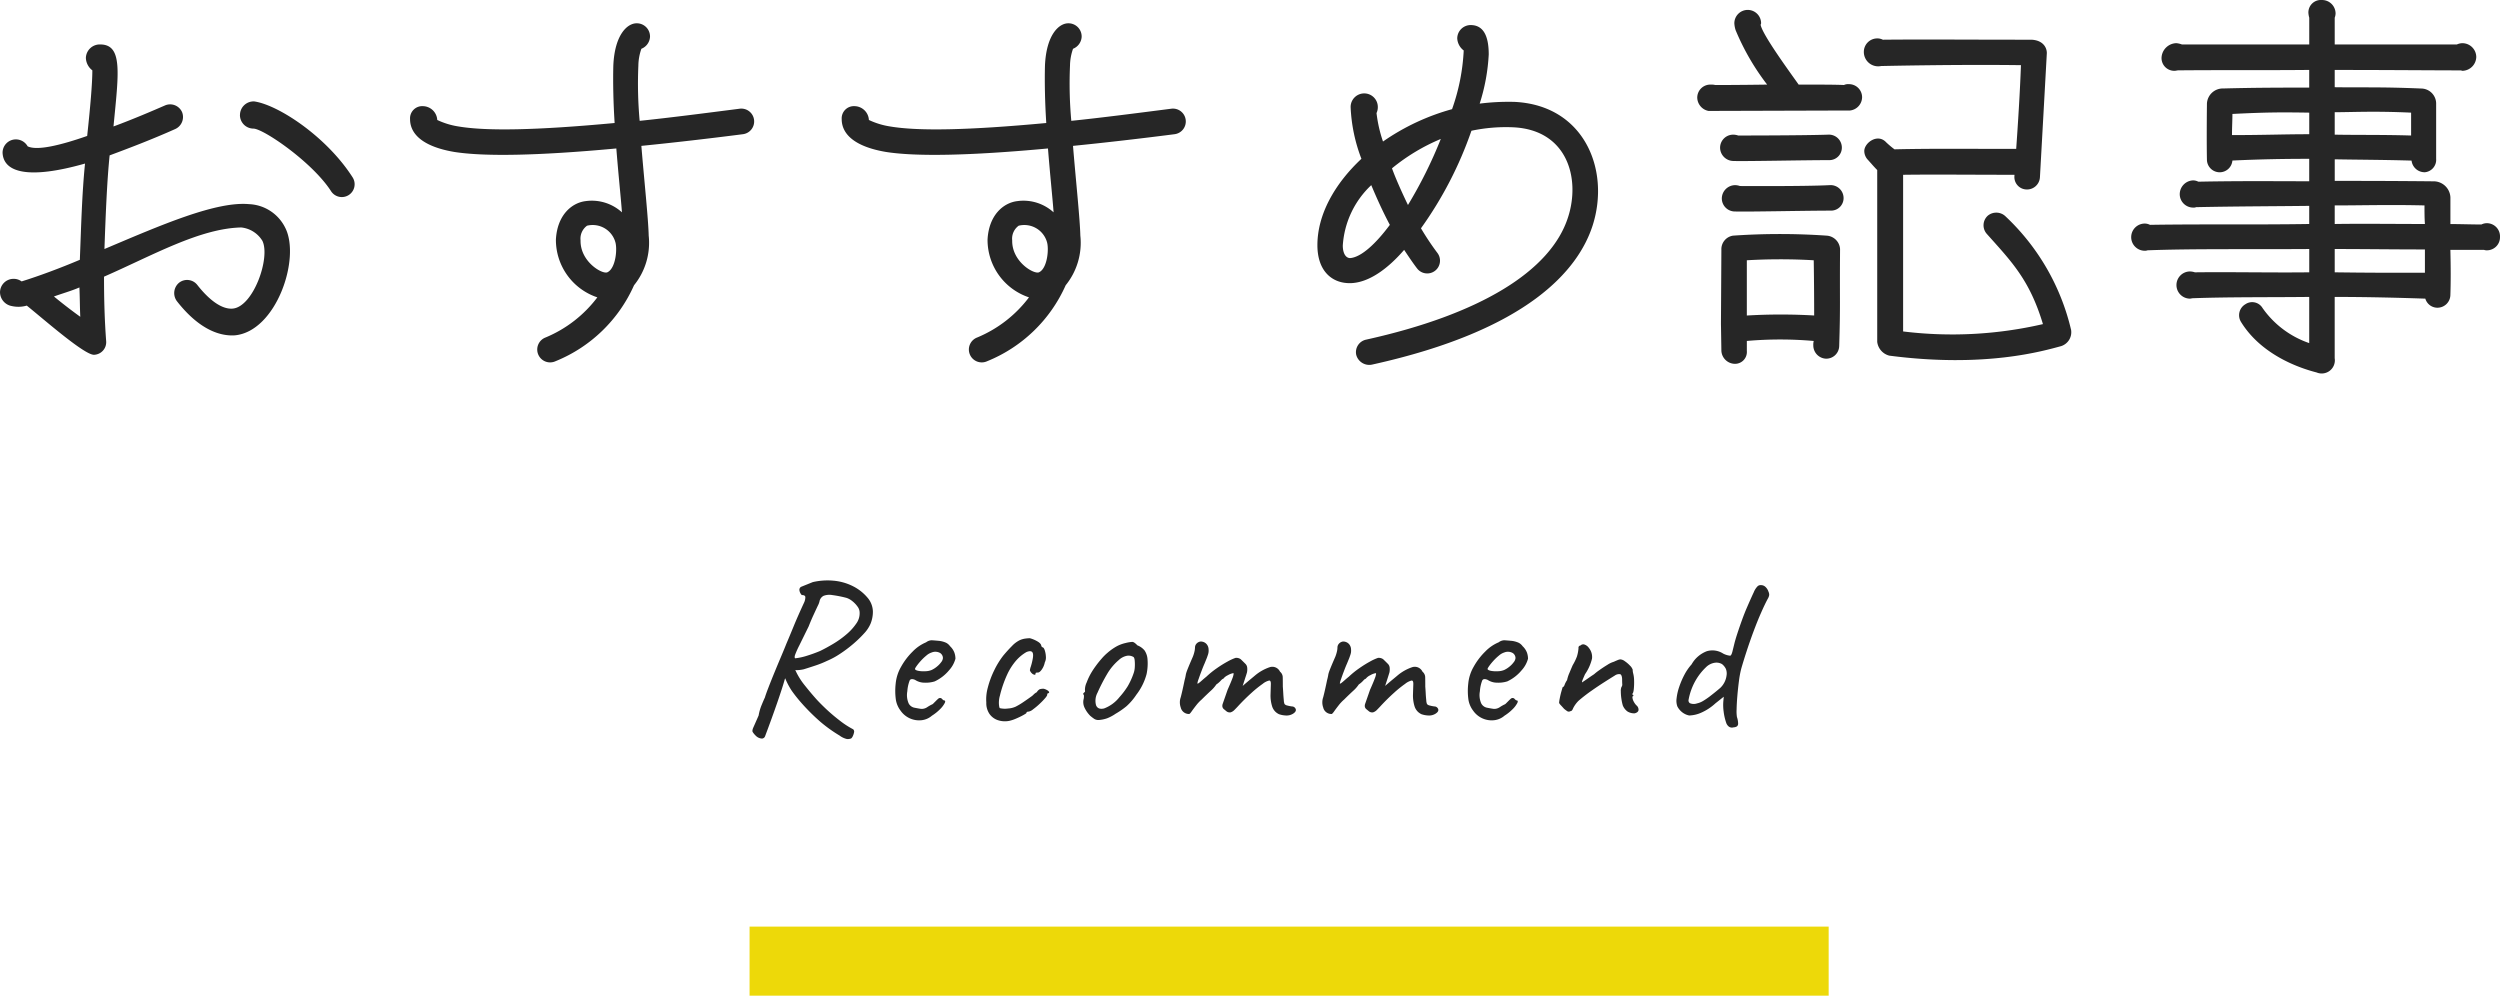 <svg xmlns="http://www.w3.org/2000/svg" xmlns:xlink="http://www.w3.org/1999/xlink" width="231.674" height="92.266" viewBox="0 0 231.674 92.266">
  <defs>
    <clipPath id="clip-path">
      <rect width="231.674" height="92.266" fill="none"/>
    </clipPath>
  </defs>
  <g id="recommen_h" clip-path="url(#clip-path)">
    <g id="recommen_h-2" data-name="recommen_h" transform="translate(-173.319 -376.677)">
      <g id="グループ_2" data-name="グループ 2">
        <g id="グループ_1" data-name="グループ 1">
          <path id="パス_1" data-name="パス 1" d="M180.718,400.753c.12-3.08.2-6.159.48-8.919-5.2,1.48-7.519.84-7.639-.959a1.23,1.23,0,0,1,1.24-1.28,1.245,1.245,0,0,1,1.08.64c.879.44,3.119-.12,5.519-.96.28-2.6.479-4.839.479-6.079a1.513,1.513,0,0,1-.6-1.159,1.289,1.289,0,0,1,1.32-1.241c2.119,0,1.719,2.64,1.239,7.6,1.84-.68,3.6-1.439,4.8-1.96a1.208,1.208,0,0,1,1.559.641,1.222,1.222,0,0,1-.64,1.559c-2.239,1-4.359,1.8-6.078,2.44-.241,2.4-.36,5.319-.48,8.678,5.2-2.2,10.318-4.439,13.4-4.159a3.921,3.921,0,0,1,3.36,2.2c1.439,2.84-.84,9.6-4.679,9.958-1.241.081-3.2-.4-5.36-3.159a1.249,1.249,0,0,1,.2-1.719,1.2,1.2,0,0,1,1.679.2c1.16,1.479,2.32,2.279,3.279,2.2,1.92-.159,3.52-4.719,2.76-6.278a2.609,2.609,0,0,0-1.96-1.241c-3.839.08-8.238,2.6-12.717,4.56,0,1.88.04,3.879.2,6a1.17,1.17,0,0,1-1.119,1.239c-.88.04-4.6-3.239-6.239-4.558a2.8,2.8,0,0,1-1.4.04,1.319,1.319,0,0,1-1.08-1.241,1.255,1.255,0,0,1,1.24-1.279,1.236,1.236,0,0,1,.76.239C177,402.233,178.918,401.513,180.718,400.753Zm.04,5.28c-.04-.88-.04-1.84-.08-2.72-.72.319-1.72.6-2.36.84C179,404.712,179.758,405.312,180.758,406.033Zm14.8-18.718a1.263,1.263,0,0,1,1.32-1.239c2.24.32,6.719,3.279,9.119,7.039a1.187,1.187,0,0,1-2,1.279c-1.72-2.68-6.279-5.8-7.2-5.8A1.255,1.255,0,0,1,195.555,387.315Z" fill="#262626"/>
          <path id="パス_2" data-name="パス 2" d="M211.319,387.715a1.131,1.131,0,0,1,1.2-1.2,1.353,1.353,0,0,1,1.32,1.28,7.113,7.113,0,0,0,1.96.6c2.6.44,7.2.36,14.477-.319-.12-1.88-.16-3.76-.12-5.32.12-2.839,1.28-3.92,2.16-3.92a1.222,1.222,0,0,1,1.24,1.241,1.264,1.264,0,0,1-.8,1.12,4.9,4.9,0,0,0-.28,1.559,38.31,38.31,0,0,0,.12,5.119c2.719-.28,5.8-.679,9.238-1.12a1.191,1.191,0,1,1,.32,2.36c-3.439.44-6.6.8-9.4,1.08.28,3.4.64,6.719.68,8.318a6.251,6.251,0,0,1-1.36,4.6,13.509,13.509,0,0,1-7.279,7.039,1.193,1.193,0,1,1-.92-2.2,11.556,11.556,0,0,0,4.8-3.719,5.615,5.615,0,0,1-3.84-5.359c.12-2.24,1.44-3.4,2.76-3.56a4.151,4.151,0,0,1,3.359,1.04c-.08-1.16-.32-3.4-.52-5.919-7.318.68-12.278.76-15.037.319C212.6,390.275,211.319,389.155,211.319,387.715Zm19,11.319a2.184,2.184,0,0,0-2.6-1.441,1.481,1.481,0,0,0-.6,1.361c-.04,1.96,2,3.159,2.479,2.959C230.4,401.553,230.556,399.633,230.316,399.034Z" fill="#262626"/>
          <path id="パス_3" data-name="パス 3" d="M251.319,387.715a1.131,1.131,0,0,1,1.2-1.2,1.353,1.353,0,0,1,1.32,1.28,7.113,7.113,0,0,0,1.96.6c2.6.44,7.2.36,14.477-.319-.12-1.88-.16-3.76-.12-5.32.12-2.839,1.28-3.92,2.16-3.92a1.222,1.222,0,0,1,1.24,1.241,1.264,1.264,0,0,1-.8,1.12,4.9,4.9,0,0,0-.28,1.559,38.3,38.3,0,0,0,.12,5.119c2.719-.28,5.8-.679,9.238-1.12a1.191,1.191,0,1,1,.32,2.36c-3.439.44-6.6.8-9.4,1.08.28,3.4.64,6.719.68,8.318a6.251,6.251,0,0,1-1.36,4.6,13.509,13.509,0,0,1-7.279,7.039,1.193,1.193,0,1,1-.92-2.2,11.556,11.556,0,0,0,4.8-3.719,5.615,5.615,0,0,1-3.84-5.359c.12-2.24,1.44-3.4,2.76-3.56a4.151,4.151,0,0,1,3.359,1.04c-.08-1.16-.32-3.4-.52-5.919-7.318.68-12.278.76-15.037.319C252.6,390.275,251.319,389.155,251.319,387.715Zm19,11.319a2.184,2.184,0,0,0-2.6-1.441,1.481,1.481,0,0,0-.6,1.361c-.04,1.96,2,3.159,2.479,2.959C270.4,401.553,270.556,399.633,270.316,399.034Z" fill="#262626"/>
          <path id="パス_4" data-name="パス 4" d="M320.914,397.553c-1.319,4.12-5.959,9.719-20.477,12.918a1.25,1.25,0,0,1-1.439-.92,1.188,1.188,0,0,1,.92-1.4c10.478-2.319,17.117-6.319,18.717-11.359,1.159-3.6-.08-8.078-5.079-8.318a15.418,15.418,0,0,0-3.88.32A35.276,35.276,0,0,1,305,397.833a25.074,25.074,0,0,0,1.52,2.28,1.184,1.184,0,1,1-1.88,1.44c-.4-.52-.8-1.12-1.2-1.72-1.52,1.76-3.24,3-4.879,3.08-1.72.08-3.159-1.04-3.159-3.52,0-2.839,1.6-5.679,4.079-8a15.077,15.077,0,0,1-1-4.8,1.26,1.26,0,0,1,2.52,0,1.282,1.282,0,0,1-.12.561,12.6,12.6,0,0,0,.6,2.639,20.889,20.889,0,0,1,6.4-3,18.865,18.865,0,0,0,1.08-5.439,1.5,1.5,0,0,1-.6-1.119A1.246,1.246,0,0,1,309.6,379c1.16,0,1.679.96,1.679,2.719a17.8,17.8,0,0,1-.839,4.56,21.445,21.445,0,0,1,3.24-.16C320.114,386.435,322.554,392.394,320.914,397.553Zm-18.8-.04c-.639-1.2-1.2-2.439-1.72-3.679a8.41,8.41,0,0,0-2.639,5.6c0,.72.28,1.16.68,1.16C299.478,400.513,300.838,399.233,302.117,397.513Zm4.72-7.958a18.111,18.111,0,0,0-4.52,2.72c.361,1,.96,2.319,1.48,3.4A41.275,41.275,0,0,0,306.837,389.555Z" fill="#262626"/>
          <path id="パス_5" data-name="パス 5" d="M332.279,384.556s2.24,0,4.8-.04a22.245,22.245,0,0,1-2.919-5.039,2.453,2.453,0,0,1-.12-.641,1.24,1.24,0,0,1,2.48,0c0,.04-.04.081-.04.161.2.96,2.759,4.439,3.519,5.519,1.8,0,3.439,0,4.2.04a.861.861,0,0,1,.44-.08,1.213,1.213,0,0,1,1.24,1.2,1.256,1.256,0,0,1-1.12,1.241h-.04l-13.078.04a1.287,1.287,0,0,1-1.039-1.241,1.211,1.211,0,0,1,1.239-1.2A1.64,1.64,0,0,1,332.279,384.556Zm.44,5.8a1.212,1.212,0,0,1,1.24-1.2,1.432,1.432,0,0,1,.439.08s5.919,0,8.319-.08a1.2,1.2,0,0,1,1.28,1.08,1.159,1.159,0,0,1-1.12,1.28c-2.52,0-7.839.119-8.918.079A1.245,1.245,0,0,1,332.719,390.355Zm2.479,17.917v.92a1.1,1.1,0,0,1-1.079,1.2,1.273,1.273,0,0,1-1.28-1.2l-.04-2.52.04-6.839a1.271,1.271,0,0,1,1.08-1.32,63.158,63.158,0,0,1,8.679,0,1.328,1.328,0,0,1,1.239,1.24c-.04,4.919.04,5.16-.08,9a1.2,1.2,0,0,1-1.239,1.161,1.232,1.232,0,0,1-1.161-1.241,1.357,1.357,0,0,1,.04-.4A35.644,35.644,0,0,0,335.2,408.272Zm8.959-13.357a1.159,1.159,0,0,1-1.12,1.279c-2.479,0-7.839.12-8.918.08a1.212,1.212,0,0,1-1.24-1.2,1.246,1.246,0,0,1,1.24-1.24,1.448,1.448,0,0,1,.44.081s5.919.04,8.318-.081A1.2,1.2,0,0,1,344.157,394.915Zm-2.72,11c0-2.76-.04-5.12-.04-5.12a53.418,53.418,0,0,0-6.2,0v5.12A53.616,53.616,0,0,1,341.437,405.913Zm23.8,1.279a1.353,1.353,0,0,1-.92,1.559c-1.639.441-7.039,2.041-15.917.88a1.5,1.5,0,0,1-1.12-1.279V392.434c-.24-.239-.519-.559-.839-.919a1.215,1.215,0,0,1-.36-.84c0-.76,1.239-1.68,2.039-.8a8.876,8.876,0,0,0,.76.64c3.479-.08,6.479-.04,11.278-.04.16-2.2.361-5.439.441-7.759-5.959-.08-12.958.08-12.958.08a1.329,1.329,0,0,1-1.6-1.32,1.245,1.245,0,0,1,1.239-1.239,1.109,1.109,0,0,1,.521.12c4.318-.04,7.038,0,13.757,0,1.04.04,1.44.68,1.44,1.239,0,.04-.64,11.519-.64,11.519a1.2,1.2,0,0,1-1.28,1.119,1.152,1.152,0,0,1-1.08-1.279v-.08c-4.359,0-7.2-.041-10.318,0v14.517a37.316,37.316,0,0,0,12.958-.68c-1.239-4.119-2.919-5.8-5.2-8.358a1.2,1.2,0,0,1,.08-1.681,1.234,1.234,0,0,1,1.679.08A21,21,0,0,1,365.233,407.192Z" fill="#262626"/>
          <path id="パス_6" data-name="パス 6" d="M404.993,398.633a1.213,1.213,0,0,1-1.2,1.241.763.763,0,0,1-.28-.041h-3.119c.04,1.6.04,3.04,0,4.2a1.2,1.2,0,0,1-1.2,1.16,1.164,1.164,0,0,1-1.12-.841c-2.359-.079-5.278-.159-8.4-.159v5.679a1.219,1.219,0,0,1-1.68,1.319c-1.879-.48-5.2-1.759-7-4.679a1.177,1.177,0,0,1,.4-1.639,1.12,1.12,0,0,1,1.6.359,8.752,8.752,0,0,0,4.319,3.24v-4.279c-3.639.04-7.4,0-10.757.12-.121,0-.2.039-.321.039a1.26,1.26,0,0,1,0-2.519,1.5,1.5,0,0,1,.481.08c3.518-.04,7.158.04,10.6,0v-2.16c-5.4.04-10.757-.04-15,.121a.507.507,0,0,1-.24.04,1.26,1.26,0,1,1,0-2.52,1.076,1.076,0,0,1,.48.119c4.8-.079,9.878,0,14.757-.079v-1.68c-3.359.04-6.558.04-10.478.12a.589.589,0,0,1-.279.04,1.247,1.247,0,0,1-1.241-1.24,1.283,1.283,0,0,1,1.241-1.28,1.061,1.061,0,0,1,.479.12c4.039-.08,7.039-.04,10.278-.04v-2.079c-2.359,0-4.559.04-7.119.159a1.182,1.182,0,0,1-2.359-.039c-.04-2,0-5.239,0-5.239a1.473,1.473,0,0,1,1.519-1.4c3.04-.08,5.32-.08,7.959-.08v-1.639c-3.959.04-8.2,0-12.158.04-.04,0-.239.04-.279.04a1.179,1.179,0,0,1-1.24-1.319,1.415,1.415,0,0,1,1.36-1.241,2,2,0,0,1,.52.12h11.8v-2.479a2.007,2.007,0,0,1-.08-.48,1.157,1.157,0,0,1,1.241-1.16,1.255,1.255,0,0,1,1.279,1.24,1.183,1.183,0,0,1-.08.4V380.8h11.318a1.232,1.232,0,0,1,.52-.12,1.29,1.29,0,0,1,1.28,1.281,1.316,1.316,0,0,1-1.28,1.279c-.039,0-.119-.04-.16-.04-2.36,0-6.679-.04-11.678-.04v1.6c2.479.04,4.239-.039,8,.12a1.4,1.4,0,0,1,1.4,1.361v5.159a1.159,1.159,0,0,1-1.039,1.239,1.219,1.219,0,0,1-1.24-1.08c-2.76-.079-5.039-.079-7.119-.119v2c2.679,0,5.159,0,9.119.04a1.559,1.559,0,0,1,1.6,1.481v2.479c.839,0,2.039.04,2.878.04a1.114,1.114,0,0,1,.521-.12A1.222,1.222,0,0,1,404.993,398.633Zm-17.677-11.517c-2.559-.04-3.919-.04-7.119.12,0,.559-.04,1.239-.04,1.959,2.96,0,4.8-.08,7.159-.08Zm2.36,2.039c2.08.04,4.359,0,7.079.08v-2.119c-3.44-.16-5.44-.04-7.079-.04Zm0,8.279c2.639-.04,5.4,0,8.359,0-.04-.52-.04-1.24-.04-1.72-3.16-.08-5.84,0-8.319,0Zm8.359,2.359c-2.92,0-5.72-.04-8.359-.04v2.16c3,.04,4.359.04,8.359.04Z" fill="#262626"/>
        </g>
      </g>
      <g id="グループ_4" data-name="グループ 4">
        <g id="グループ_3" data-name="グループ 3">
          <path id="パス_7" data-name="パス 7" d="M244.22,444.9a.327.327,0,0,1-.29.22.87.87,0,0,1-.55-.24,1.884,1.884,0,0,1-.31-.37q-.071-.13.071-.44c.092-.207.253-.57.48-1.09a4.487,4.487,0,0,1,.279-.97c.134-.326.233-.556.3-.69.053-.186.164-.5.33-.929s.361-.917.58-1.451.431-1.037.63-1.509.347-.83.44-1.071q.341-.8.7-1.679t.98-2.221a1.267,1.267,0,0,0,.09-.42c.007-.146-.1-.22-.329-.22a.774.774,0,0,1-.221-.45.308.308,0,0,1,.2-.33l1.04-.42a6.065,6.065,0,0,1,1.929-.13,4.961,4.961,0,0,1,1.87.55,4.252,4.252,0,0,1,1.36,1.13,2.046,2.046,0,0,1,.41,1.15,2.937,2.937,0,0,1-.21,1.14,3.075,3.075,0,0,1-.609.92,10.763,10.763,0,0,1-1.04,1,12,12,0,0,1-1.221.91,7.121,7.121,0,0,1-1.17.63,8.892,8.892,0,0,1-1.04.42q-.538.18-1.12.36a3.127,3.127,0,0,1-.759.08,2.036,2.036,0,0,1-.661-.08l-.339.941q-.2.719-.69,2.139T244.22,444.9Zm7.941.22a.831.831,0,0,1-.37.04,1.819,1.819,0,0,1-.67-.32,13.174,13.174,0,0,1-1.761-1.26,18.763,18.763,0,0,1-1.98-2q-.419-.5-.71-.92a6.66,6.66,0,0,1-.609-1.18l-.281-1.08.54-.3.721.719a6.358,6.358,0,0,0,.83,1.34q.509.641.949,1.14.361.42.98,1.011a16.567,16.567,0,0,0,1.321,1.129,7.946,7.946,0,0,0,1.259.82.289.289,0,0,1,.08.3,1.364,1.364,0,0,1-.129.37C252.271,445.044,252.213,445.107,252.161,445.121ZM247,437.682a5.445,5.445,0,0,0,1.081-.231,13.119,13.119,0,0,0,1.239-.45q.58-.281,1.23-.67a8.854,8.854,0,0,0,1.21-.87,4.993,4.993,0,0,0,.91-1,1.618,1.618,0,0,0,.31-1.04.932.932,0,0,0-.2-.54,2.414,2.414,0,0,0-.48-.5,1.692,1.692,0,0,0-.54-.3,10.78,10.78,0,0,0-1.32-.26,1.523,1.523,0,0,0-.8.071.733.733,0,0,0-.381.529,1.8,1.8,0,0,1-.159.4q-.16.34-.391.84t-.45,1.06q-.579,1.18-.88,1.79a8.433,8.433,0,0,0-.38.85Q246.921,437.6,247,437.682Z" fill="#262626"/>
          <path id="パス_8" data-name="パス 8" d="M259.68,443a1.748,1.748,0,0,1-.97.42,2.089,2.089,0,0,1-1.93-.88,2.264,2.264,0,0,1-.44-1.01,5.955,5.955,0,0,1-.02-1.49,3.826,3.826,0,0,1,.5-1.57,6.165,6.165,0,0,1,1.07-1.409,3.76,3.76,0,0,1,1.25-.861.906.906,0,0,1,.51-.19c.14.007.357.023.65.051a2.157,2.157,0,0,1,.69.179,1.013,1.013,0,0,1,.37.321,1.593,1.593,0,0,1,.4.589,1.735,1.735,0,0,1,.1.57,2.589,2.589,0,0,1-.59,1.07,3.839,3.839,0,0,1-1.33,1.03,2.763,2.763,0,0,1-.96.12,1.569,1.569,0,0,1-.86-.259c-.253-.108-.42-.091-.5.049a3.436,3.436,0,0,0-.22,1.01,1.93,1.93,0,0,0,.12,1.111.764.764,0,0,0,.54.409c.267.053.477.091.63.11a.931.931,0,0,0,.57-.17,3.506,3.506,0,0,1,.4-.23.363.363,0,0,0,.13-.079c.033-.034.117-.118.25-.25.093-.094.167-.163.22-.21a.264.264,0,0,1,.18-.071.239.239,0,0,1,.18.09.539.539,0,0,0,.16.13q.2,0,.09.24a2.237,2.237,0,0,1-.43.571A4.227,4.227,0,0,1,259.68,443Zm-.02-4.24a2.249,2.249,0,0,0,.46-.29,2.169,2.169,0,0,0,.41-.42.708.708,0,0,0,.17-.39.567.567,0,0,0-.26-.47.9.9,0,0,0-.78-.049,1.413,1.413,0,0,0-.5.29,4.783,4.783,0,0,0-.53.509,5.08,5.08,0,0,0-.4.5c-.1.147-.137.234-.11.26.04.067.153.117.34.151a2.7,2.7,0,0,0,.63.029A1.6,1.6,0,0,0,259.66,438.761Z" fill="#262626"/>
          <path id="パス_9" data-name="パス 9" d="M266.84,443.481a2.076,2.076,0,0,1-1.06-.07,1.555,1.555,0,0,1-.77-.58,1.777,1.777,0,0,1-.29-1.05,4.079,4.079,0,0,1,.14-1.389,8.224,8.224,0,0,1,.59-1.591,7.518,7.518,0,0,1,.85-1.38q.4-.479.8-.88a2.529,2.529,0,0,1,.72-.54,1.9,1.9,0,0,1,.53-.149,3.393,3.393,0,0,1,.41-.031,2.826,2.826,0,0,1,.69.29q.37.21.37.451l.1.1c.08,0,.15.087.21.26a2.2,2.2,0,0,1,.11.59,1.014,1.014,0,0,1-.1.551,1.742,1.742,0,0,1-.28.659q-.2.28-.36.28a1.171,1.171,0,0,0-.15.01c-.047.007-.07.044-.07.11s-.037.094-.11.08a.473.473,0,0,1-.23-.13.683.683,0,0,1-.18-.27,1.283,1.283,0,0,1,.08-.34,5.757,5.757,0,0,0,.16-.62q.12-.56-.02-.73c-.093-.113-.273-.117-.54-.009a3.757,3.757,0,0,0-.95.779,5.472,5.472,0,0,0-.83,1.29,10.669,10.669,0,0,0-.68,1.971,2.383,2.383,0,0,0-.09.8q.03.34.09.36a2.1,2.1,0,0,0,.76.03,1.963,1.963,0,0,0,.7-.17,6.508,6.508,0,0,0,.72-.43q.4-.27.7-.49a1.292,1.292,0,0,0,.24-.2,1.168,1.168,0,0,1,.3-.22.681.681,0,0,1,.28-.28,1.238,1.238,0,0,1,.36-.04,1.207,1.207,0,0,1,.3.12.55.55,0,0,1,.19.16c.033.054.01.1-.07.14-.053,0-.087.034-.1.1.027.053-.03.164-.17.331a6.689,6.689,0,0,1-.53.549,6.2,6.2,0,0,1-.61.51.914.914,0,0,1-.41.21c-.133,0-.2.04-.2.12,0,.027-.1.094-.29.2s-.413.213-.66.32A3.527,3.527,0,0,1,266.84,443.481Z" fill="#262626"/>
          <path id="パス_10" data-name="パス 10" d="M275.14,443.4a.729.729,0,0,1-.41-.1c-.1-.067-.223-.159-.37-.28a2.718,2.718,0,0,1-.54-.77,1.224,1.224,0,0,1-.1-.71,1.153,1.153,0,0,0,.04-.46c-.067-.066-.087-.11-.06-.13a.3.3,0,0,0,.08-.11c.08,0,.107-.073.08-.22a1.6,1.6,0,0,1,.16-.7,5.581,5.581,0,0,1,.5-1.02q.12-.2.36-.53c.16-.22.337-.439.53-.66a4.854,4.854,0,0,1,.53-.529,5.057,5.057,0,0,1,.88-.62,3.331,3.331,0,0,1,.82-.3,3.283,3.283,0,0,1,.61-.1q.17,0,.47.32a1.617,1.617,0,0,1,.67.48,1.673,1.673,0,0,1,.27.82,4.751,4.751,0,0,1-.09,1.37,5.4,5.4,0,0,1-.95,1.911,5.46,5.46,0,0,1-.92,1.069,7.39,7.39,0,0,1-1,.69,3.887,3.887,0,0,1-.76.41A2.926,2.926,0,0,1,275.14,443.4Zm1.92-2.12a7.032,7.032,0,0,0,.77-1.02,6.65,6.65,0,0,0,.55-1.22,1.94,1.94,0,0,0,.1-.55,3.837,3.837,0,0,0-.01-.62q-.03-.289-.15-.33a.875.875,0,0,0-.58-.09,1.535,1.535,0,0,0-.74.39,5.054,5.054,0,0,0-1.08,1.29,17.058,17.058,0,0,0-.9,1.75,1.566,1.566,0,0,0-.13,1.15q.169.43.74.3A3.309,3.309,0,0,0,277.06,441.281Z" fill="#262626"/>
          <path id="パス_11" data-name="パス 11" d="M291.84,442.861a1.331,1.331,0,0,1-.3-.2,1.207,1.207,0,0,1-.341-.55,3.357,3.357,0,0,1-.139-1.09q.018-.6.029-.94c.007-.227-.043-.34-.15-.34a1.506,1.506,0,0,0-.61.31,10.647,10.647,0,0,0-1.03.83c-.386.348-.779.733-1.18,1.16-.133.147-.263.283-.39.41a.864.864,0,0,1-.37.24.492.492,0,0,1-.42-.129l-.22-.181a.4.4,0,0,1-.12-.21.553.553,0,0,1,.02-.25l.46-1.319q.32-.721.441-1.051a1.79,1.79,0,0,0,.119-.42q0-.09-.06-.069a1.566,1.566,0,0,0-.48.189,1.108,1.108,0,0,0-.42.33c-.053,0-.133.061-.24.18a2.142,2.142,0,0,1-.4.341,3.1,3.1,0,0,1-.551.619c-.273.254-.543.513-.81.78a3.7,3.7,0,0,0-.51.54c-.167.214-.307.4-.42.561s-.189.239-.229.239a.775.775,0,0,1-.781-.6,1.419,1.419,0,0,1,0-.95q.16-.609.36-1.59a4.28,4.28,0,0,0,.1-.44,1.589,1.589,0,0,1,.071-.29c.032-.1.092-.256.179-.47s.223-.533.41-.96a3.275,3.275,0,0,0,.17-.57,2.029,2.029,0,0,0,.031-.27.537.537,0,0,1,.109-.34.616.616,0,0,1,.27-.2.461.461,0,0,1,.3-.019.694.694,0,0,1,.39.219.769.769,0,0,1,.19.5,1.119,1.119,0,0,1-.04.43c-.04.127-.08.243-.12.351l-.22.54q-.1.219-.26.639c-.107.281-.2.537-.28.77a2.344,2.344,0,0,0-.12.41c.013.04.06.03.14-.03s.184-.147.31-.26.257-.223.39-.33a8.112,8.112,0,0,1,.95-.77,10.419,10.419,0,0,1,1.01-.63,4.409,4.409,0,0,1,.74-.339.709.709,0,0,1,.471.119q.129.12.449.44a.567.567,0,0,1,.16.361,1.417,1.417,0,0,1-.02.419c-.013.053-.053.184-.12.39s-.16.5-.28.87q.46-.4.74-.63t.42-.35a4.209,4.209,0,0,1,1.36-.76.787.787,0,0,1,.94.42.684.684,0,0,1,.25.48c.007.173.01.474.01.9.013.174.027.381.04.62s.031.457.051.65a1.052,1.052,0,0,0,.069.35.43.43,0,0,0,.23.13,3.43,3.43,0,0,0,.451.091.376.376,0,0,1,.359.259c.04.147-.046.287-.26.42a1.135,1.135,0,0,1-.66.16A2.255,2.255,0,0,1,291.84,442.861Z" fill="#262626"/>
          <path id="パス_12" data-name="パス 12" d="M305.04,442.861a1.353,1.353,0,0,1-.3-.2,1.215,1.215,0,0,1-.341-.55,3.386,3.386,0,0,1-.139-1.09c.012-.4.023-.713.03-.94s-.044-.34-.15-.34a1.514,1.514,0,0,0-.611.31,10.645,10.645,0,0,0-1.029.83c-.387.348-.78.733-1.181,1.16-.132.147-.262.283-.389.41a.87.87,0,0,1-.37.24.491.491,0,0,1-.42-.129l-.22-.181a.392.392,0,0,1-.12-.21.552.552,0,0,1,.019-.25l.46-1.319q.321-.721.441-1.051a1.761,1.761,0,0,0,.12-.42c0-.06-.021-.083-.061-.069a1.563,1.563,0,0,0-.479.189,1.092,1.092,0,0,0-.42.33c-.054,0-.134.061-.24.18a2.152,2.152,0,0,1-.4.341,3.122,3.122,0,0,1-.55.619c-.273.254-.544.513-.81.78a3.7,3.7,0,0,0-.51.54c-.167.214-.307.4-.42.561s-.19.239-.23.239a.775.775,0,0,1-.78-.6,1.419,1.419,0,0,1,0-.95q.159-.609.36-1.59a4.28,4.28,0,0,0,.1-.44,1.67,1.67,0,0,1,.07-.29c.033-.1.093-.256.18-.47s.223-.533.41-.96a3.371,3.371,0,0,0,.17-.57,1.981,1.981,0,0,0,.03-.27.531.531,0,0,1,.11-.34.611.611,0,0,1,.27-.2.461.461,0,0,1,.3-.019.7.7,0,0,1,.39.219.779.779,0,0,1,.19.5,1.12,1.12,0,0,1-.04.43c-.04.127-.08.243-.12.351l-.22.54c-.067.146-.153.359-.26.639s-.2.537-.28.77a2.341,2.341,0,0,0-.12.41c.013.04.06.03.14-.03s.183-.147.31-.26.257-.223.39-.33a8.111,8.111,0,0,1,.95-.77,10.531,10.531,0,0,1,1.009-.63,4.447,4.447,0,0,1,.741-.339.707.707,0,0,1,.47.119c.086.08.237.227.449.44a.568.568,0,0,1,.161.361,1.489,1.489,0,0,1-.02.419c-.014.053-.054.184-.12.39s-.16.5-.28.87q.459-.4.74-.63t.42-.35a4.189,4.189,0,0,1,1.36-.76.788.788,0,0,1,.94.42.688.688,0,0,1,.25.48c.006.173.009.474.009.9.014.174.028.381.04.62s.031.457.051.65a1.041,1.041,0,0,0,.07.35.43.43,0,0,0,.23.13,3.375,3.375,0,0,0,.45.091.377.377,0,0,1,.36.259q.06.221-.26.42a1.134,1.134,0,0,1-.66.16A2.248,2.248,0,0,1,305.04,442.861Z" fill="#262626"/>
          <path id="パス_13" data-name="パス 13" d="M312.74,443a1.748,1.748,0,0,1-.97.42,2.089,2.089,0,0,1-1.93-.88,2.264,2.264,0,0,1-.44-1.01,5.907,5.907,0,0,1-.02-1.49,3.827,3.827,0,0,1,.5-1.57,6.165,6.165,0,0,1,1.07-1.409,3.751,3.751,0,0,1,1.25-.861.906.906,0,0,1,.51-.19c.14.007.356.023.65.051a2.164,2.164,0,0,1,.69.179,1.022,1.022,0,0,1,.37.321,1.594,1.594,0,0,1,.4.589,1.735,1.735,0,0,1,.1.57,2.6,2.6,0,0,1-.59,1.07,3.839,3.839,0,0,1-1.33,1.03,2.763,2.763,0,0,1-.96.12,1.566,1.566,0,0,1-.86-.259c-.253-.108-.42-.091-.5.049a3.4,3.4,0,0,0-.22,1.01,1.913,1.913,0,0,0,.12,1.111.766.766,0,0,0,.54.409c.267.053.477.091.63.11a.931.931,0,0,0,.57-.17,3.506,3.506,0,0,1,.4-.23.371.371,0,0,0,.13-.079l.25-.25c.093-.094.167-.163.22-.21a.265.265,0,0,1,.18-.071.241.241,0,0,1,.18.09.527.527,0,0,0,.16.13q.2,0,.09.24a2.262,2.262,0,0,1-.43.571A4.261,4.261,0,0,1,312.74,443Zm-.02-4.24a2.277,2.277,0,0,0,.46-.29,2.169,2.169,0,0,0,.41-.42.708.708,0,0,0,.17-.39.567.567,0,0,0-.26-.47.905.905,0,0,0-.78-.049,1.4,1.4,0,0,0-.5.29,4.7,4.7,0,0,0-.53.509,5.084,5.084,0,0,0-.4.5c-.1.147-.137.234-.11.26.04.067.153.117.34.151a2.7,2.7,0,0,0,.63.029A1.6,1.6,0,0,0,312.72,438.761Z" fill="#262626"/>
          <path id="パス_14" data-name="パス 14" d="M324.8,442.781a1.176,1.176,0,0,1-.66-.17,1.285,1.285,0,0,1-.44-.57,4.733,4.733,0,0,1-.13-.63,4.574,4.574,0,0,1-.05-.66.917.917,0,0,1,.06-.41.385.385,0,0,0,.07-.29c-.006-.14-.01-.29-.01-.449-.013-.267-.077-.417-.19-.451a.7.7,0,0,0-.49.13q-.36.221-.94.59t-1.21.811a14.834,14.834,0,0,0-1.19.92,2.618,2.618,0,0,0-.53.729c-.06.167-.144.25-.25.25a.261.261,0,0,1-.27.01,3.652,3.652,0,0,1-.31-.23c-.093-.106-.187-.21-.281-.31a1.147,1.147,0,0,1-.179-.23,2.97,2.97,0,0,1,.06-.42q.06-.32.15-.64c.06-.213.1-.353.13-.42.066,0,.123-.067.17-.2a1.957,1.957,0,0,1,.23-.441,3.176,3.176,0,0,1,.21-.65c.113-.273.217-.517.31-.73a4.766,4.766,0,0,0,.39-.8,3.387,3.387,0,0,0,.15-.8.162.162,0,0,1,.04-.15.179.179,0,0,1,.14-.07.351.351,0,0,1,.38-.09.828.828,0,0,1,.4.31,1.317,1.317,0,0,1,.29.99,4.247,4.247,0,0,1-.65,1.45q-.141.321-.21.49a.758.758,0,0,0-.07.27c.28-.187.51-.343.69-.47s.323-.222.43-.29a4.778,4.778,0,0,1,.46-.36q.36-.26.77-.51a2.225,2.225,0,0,1,.61-.29c.106-.053.22-.1.34-.149a.843.843,0,0,1,.259-.071.8.8,0,0,1,.411.17,2.888,2.888,0,0,1,.47.4.977.977,0,0,1,.26.389,1.213,1.213,0,0,0,.01.16,1.3,1.3,0,0,0,.03.161,2.682,2.682,0,0,1,.09.7,6.12,6.12,0,0,1-.03.8c-.027.239-.074.379-.14.419.013.067.047.1.1.1v.1c-.067,0-.093.056-.08.17a1.022,1.022,0,0,0,.129.369,1.446,1.446,0,0,0,.231.32.519.519,0,0,1,.2.45C325.133,442.631,325.013,442.729,324.8,442.781Z" fill="#262626"/>
          <path id="パス_15" data-name="パス 15" d="M333.96,444.081a.492.492,0,0,1-.43-.07.751.751,0,0,1-.25-.369,5,5,0,0,1-.23-1.011,4.4,4.4,0,0,1-.03-.97l.04-.42-.78.62a4.791,4.791,0,0,1-1.31.86,2.959,2.959,0,0,1-1.11.26,1.439,1.439,0,0,1-.44-.16,1.544,1.544,0,0,1-.39-.3,1.6,1.6,0,0,1-.27-.379,1.551,1.551,0,0,1-.07-.761,4.955,4.955,0,0,1,.24-1.05,7.538,7.538,0,0,1,.48-1.12,4.731,4.731,0,0,1,.67-.97,2.716,2.716,0,0,1,1.42-1.22,1.837,1.837,0,0,1,1.5.22,1.8,1.8,0,0,0,.65.2c.086-.013.163-.167.23-.46q.08-.319.16-.65t.26-.89q.5-1.52.87-2.379t.67-1.5a1.656,1.656,0,0,1,.37-.571.426.426,0,0,1,.31-.09.587.587,0,0,1,.4.161,1.037,1.037,0,0,1,.28.439.675.675,0,0,1,.07.311.957.957,0,0,1-.13.349q-.26.48-.61,1.271t-.7,1.729q-.35.94-.65,1.86t-.5,1.621a8.71,8.71,0,0,0-.21,1.119q-.09.681-.15,1.39t-.07,1.26a3.471,3.471,0,0,0,.03.71,2,2,0,0,1,.11.6.332.332,0,0,1-.11.27A.688.688,0,0,1,333.96,444.081Zm-3.38-2.22a1.839,1.839,0,0,0,.55-.219c.18-.108.37-.234.57-.381q.6-.459,1.04-.84a1.922,1.922,0,0,0,.58-1.16,1.144,1.144,0,0,0-.07-.61,1.29,1.29,0,0,0-.35-.43,1.017,1.017,0,0,0-.65-.13,1.462,1.462,0,0,0-.85.43,5.392,5.392,0,0,0-.93,1.18,5.645,5.645,0,0,0-.67,1.82.3.3,0,0,0,.12.32A.916.916,0,0,0,330.58,441.861Z" fill="#262626"/>
        </g>
      </g>
      <line id="線_1" data-name="線 1" x2="100" transform="translate(242.781 465.744)" fill="none" stroke="#edd909" stroke-miterlimit="10" stroke-width="6.398"/>
    </g>
  </g>
</svg>
